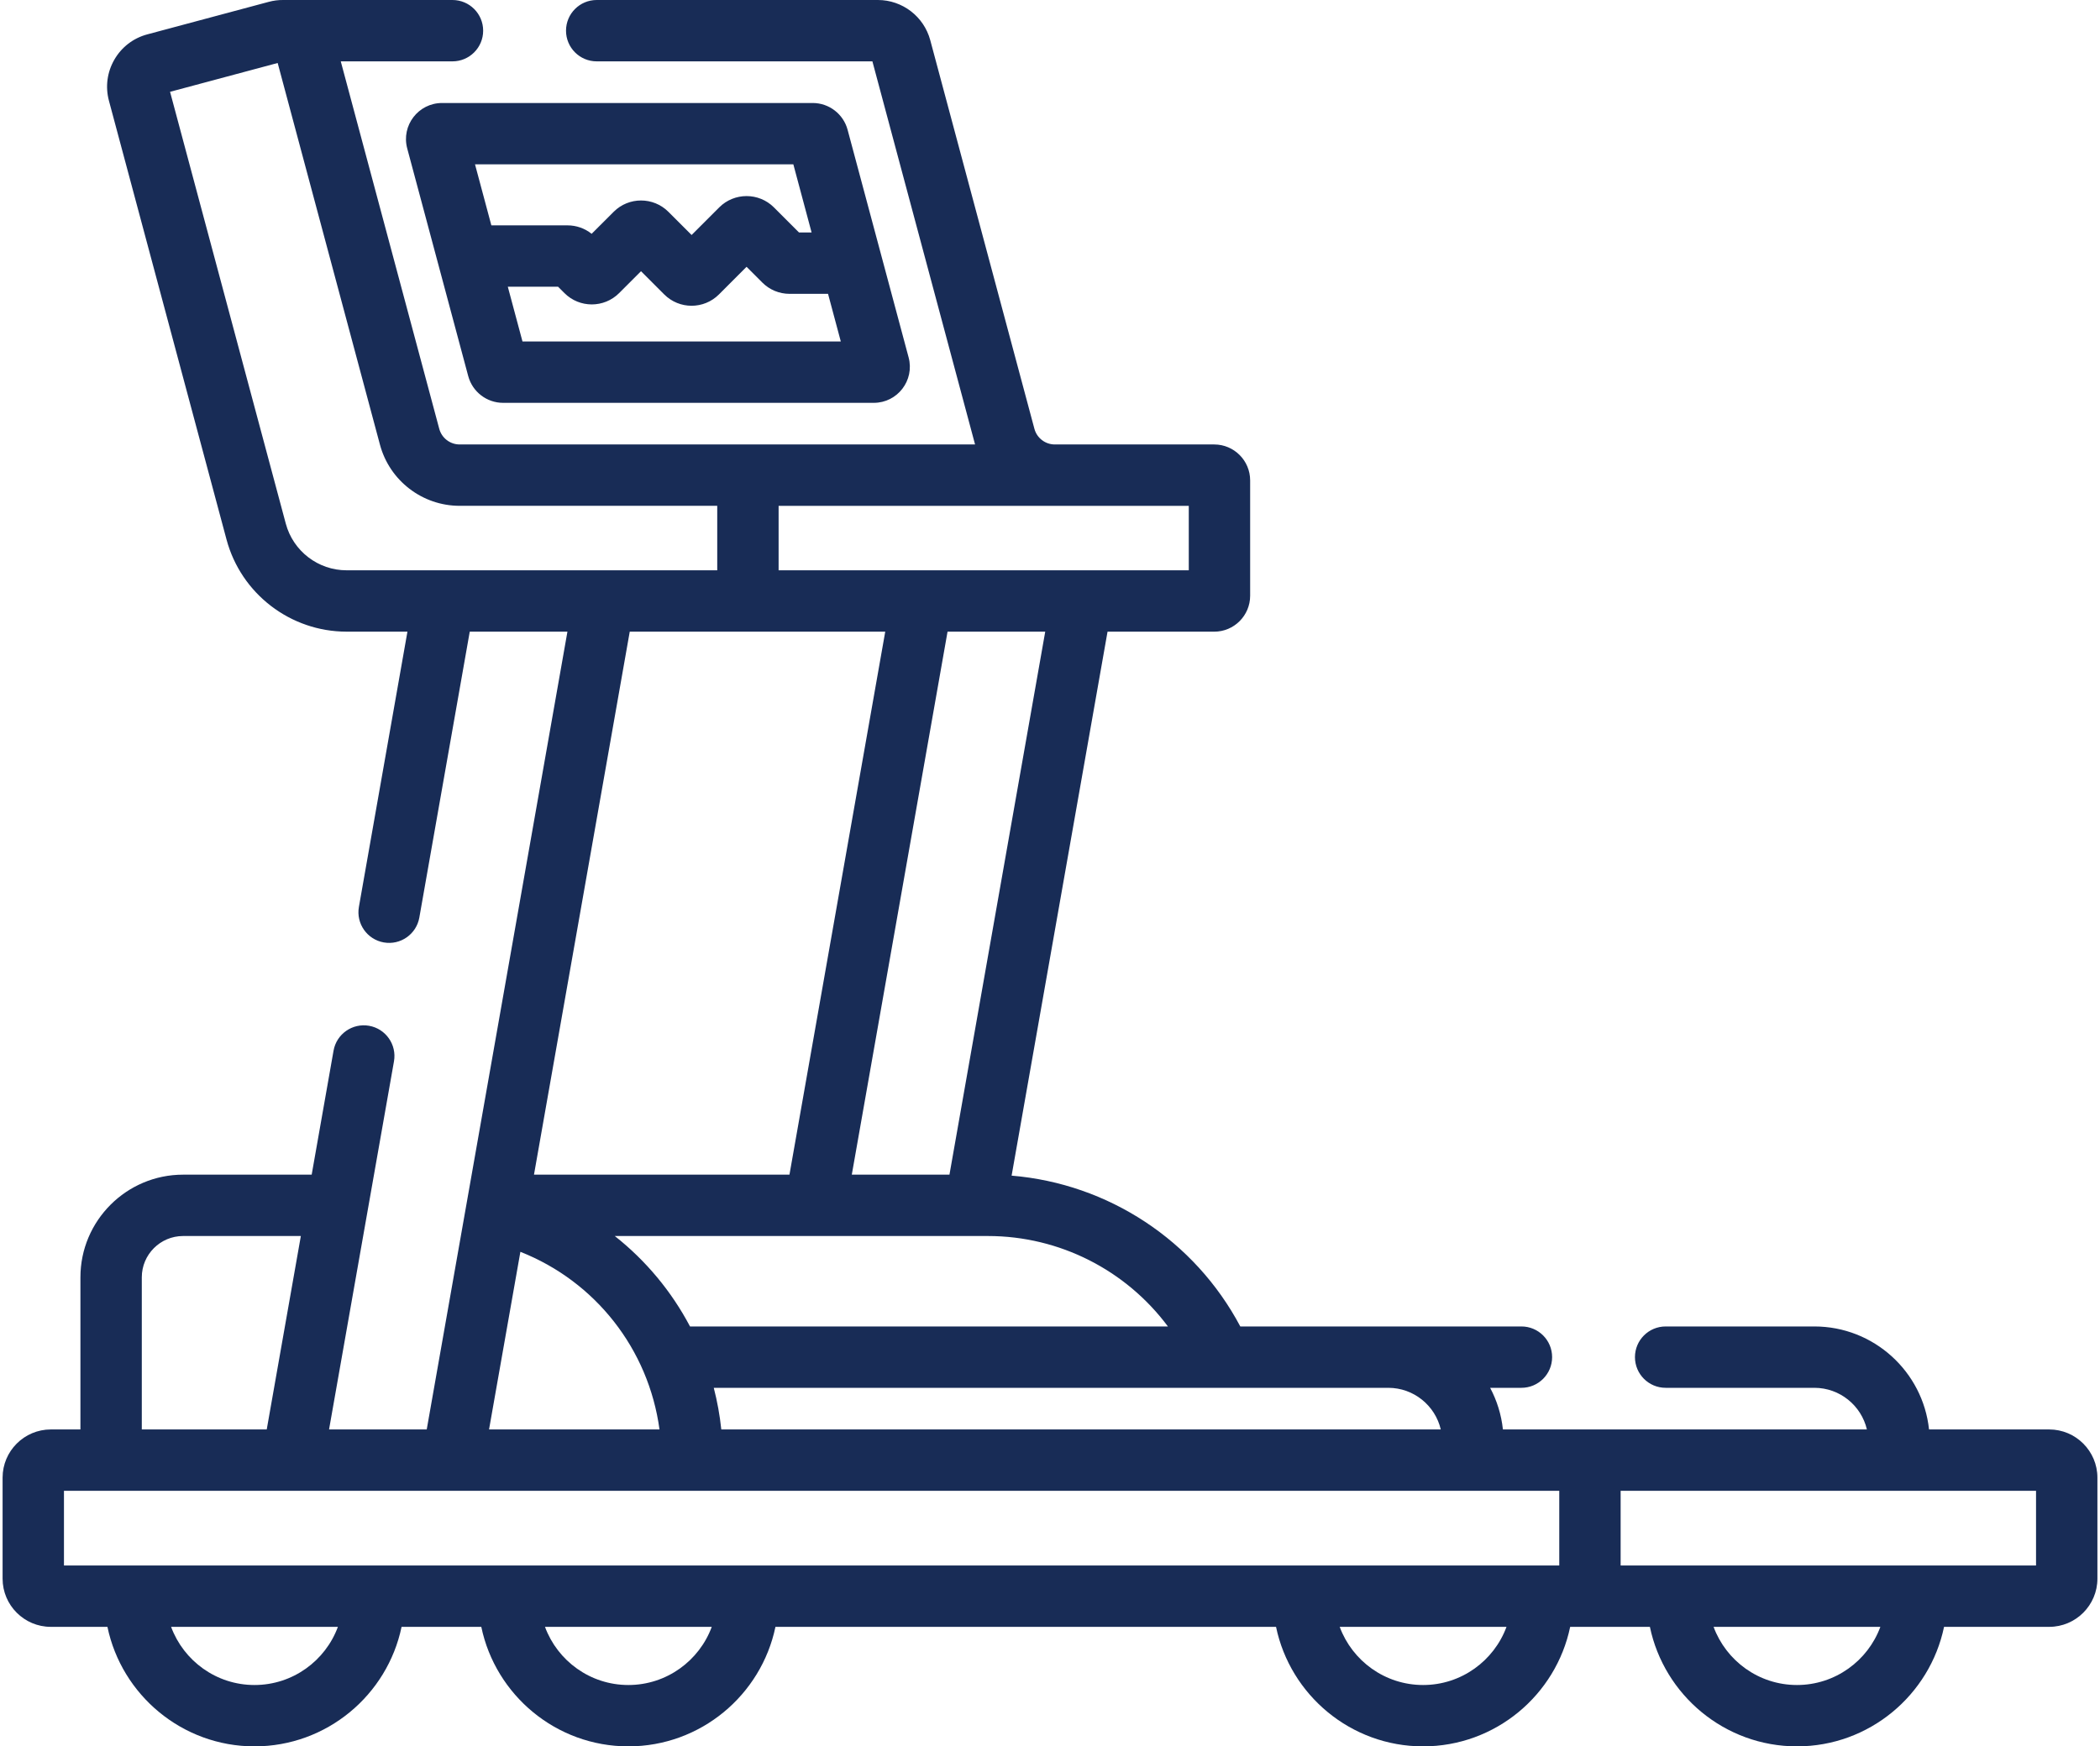 <svg xmlns="http://www.w3.org/2000/svg" width="107" height="89" viewBox="0 0 107 89" fill="none">
  <path d="M20.749 7.565C22.47 13.989 22.151 12.798 23.857 19.166C24.072 19.969 24.803 20.53 25.634 20.53H44.519C45.729 20.53 46.609 19.384 46.296 18.214L43.187 6.613C42.972 5.81 42.241 5.249 41.41 5.249H22.525C21.316 5.249 20.435 6.396 20.749 7.565ZM26.622 17.403L25.874 14.612H28.435L28.759 14.936C29.529 15.707 30.777 15.707 31.547 14.936L32.661 13.822L33.844 15.005C34.614 15.775 35.862 15.775 36.632 15.005L38.039 13.597L38.839 14.397C39.211 14.77 39.706 14.975 40.233 14.975H42.191L42.841 17.403L26.622 17.403ZM40.423 8.376L41.353 11.848H40.712L39.433 10.569C38.665 9.801 37.414 9.801 36.646 10.569L35.239 11.976L34.056 10.794C33.287 10.025 32.036 10.025 31.268 10.794L30.145 11.916C29.797 11.637 29.367 11.485 28.914 11.485H25.036L24.203 8.376L40.423 8.376Z" fill="#182C56"/>
  <path d="M104.412 72.849H98.289C97.975 69.903 95.475 67.6 92.446 67.6H84.869C84.005 67.6 83.305 68.3 83.305 69.163C83.305 70.027 84.005 70.727 84.869 70.727H92.446C93.746 70.727 94.839 71.634 95.123 72.849H76.577C76.496 72.09 76.27 71.373 75.926 70.727H77.52C78.384 70.727 79.084 70.027 79.084 69.163C79.084 68.3 78.384 67.6 77.52 67.6H63.196C60.875 63.222 56.473 60.323 51.544 59.914L56.432 32.192H61.868C62.877 32.192 63.698 31.371 63.698 30.361V24.482C63.698 23.473 62.877 22.651 61.868 22.651H53.745C53.259 22.651 52.832 22.323 52.706 21.854L47.399 2.048C47.075 0.842 45.978 0 44.731 0H30.403C29.54 0 28.84 0.7 28.84 1.564C28.84 2.427 29.54 3.127 30.403 3.127H44.451L49.682 22.651H23.42C22.934 22.651 22.507 22.323 22.381 21.854L17.363 3.127H23.055C23.918 3.127 24.618 2.427 24.618 1.564C24.618 0.7 23.918 0 23.055 0H14.427C14.184 -0.002 13.937 0.028 13.691 0.095L7.504 1.752C6.791 1.943 6.196 2.4 5.827 3.039C5.458 3.679 5.36 4.423 5.551 5.136L11.542 27.496C12.283 30.26 14.799 32.191 17.661 32.191H20.76L18.287 46.218C18.137 47.068 18.705 47.879 19.555 48.029C20.405 48.179 21.216 47.611 21.366 46.761L23.935 32.191H28.912C26.188 47.638 22.744 67.168 21.743 72.849H16.766C17.248 70.119 19.587 56.853 20.074 54.089C20.224 53.238 19.656 52.427 18.806 52.277C17.956 52.128 17.145 52.695 16.995 53.546L15.881 59.864H9.329C6.445 59.864 4.098 62.21 4.098 65.095V72.849H2.588C1.234 72.849 0.132 73.951 0.132 75.305V80.453C0.132 81.807 1.234 82.909 2.588 82.909H5.474C6.198 86.382 9.283 89 12.967 89C16.652 89 19.738 86.382 20.461 82.909H24.523C25.247 86.382 28.332 89 32.017 89C35.702 89 38.787 86.382 39.511 82.909H65.017C65.74 86.382 68.826 89 72.51 89C76.195 89 79.281 86.382 80.004 82.909H84.066C84.79 86.382 87.875 89 91.56 89C95.245 89 98.33 86.382 99.054 82.909H104.412C105.766 82.909 106.868 81.807 106.868 80.453V75.305C106.868 73.951 105.766 72.849 104.412 72.849ZM73.411 72.849H36.752C36.676 72.126 36.547 71.417 36.368 70.727H70.734C72.035 70.727 73.127 71.634 73.411 72.849ZM59.508 67.6H35.158C34.217 65.815 32.912 64.244 31.324 62.991H50.338C53.996 62.991 57.38 64.741 59.508 67.6ZM48.377 59.864H43.401L48.28 32.191H53.257L48.377 59.864ZM60.571 29.065C53.148 29.065 47.574 29.065 39.672 29.065V25.779H60.571V29.065ZM14.562 26.687L8.665 4.679L14.148 3.21L19.36 22.663C19.852 24.497 21.521 25.778 23.42 25.778H36.545V29.064C31.587 29.064 21.914 29.064 17.661 29.064C16.212 29.065 14.938 28.087 14.562 26.687ZM45.105 32.192L40.225 59.864H27.208L32.087 32.192H45.105ZM26.515 63.796C30.34 65.307 33.048 68.758 33.603 72.849H24.918L26.515 63.796ZM7.225 65.095C7.225 63.935 8.169 62.991 9.329 62.991H15.329L13.591 72.849H7.225V65.095ZM3.259 75.976H79.448V79.782H3.259V75.976ZM12.967 85.873C11.02 85.873 9.356 84.637 8.718 82.909H17.217C16.579 84.637 14.915 85.873 12.967 85.873ZM32.017 85.873C30.07 85.873 28.406 84.637 27.768 82.909H36.266C35.628 84.637 33.964 85.873 32.017 85.873ZM72.511 85.873C70.564 85.873 68.899 84.637 68.261 82.909H76.76C76.122 84.637 74.458 85.873 72.511 85.873ZM91.56 85.873C89.613 85.873 87.949 84.637 87.311 82.909H95.809C95.172 84.637 93.507 85.873 91.56 85.873ZM103.741 79.782H82.575V75.976H103.741V79.782Z" fill="#182C56"/>
</svg>